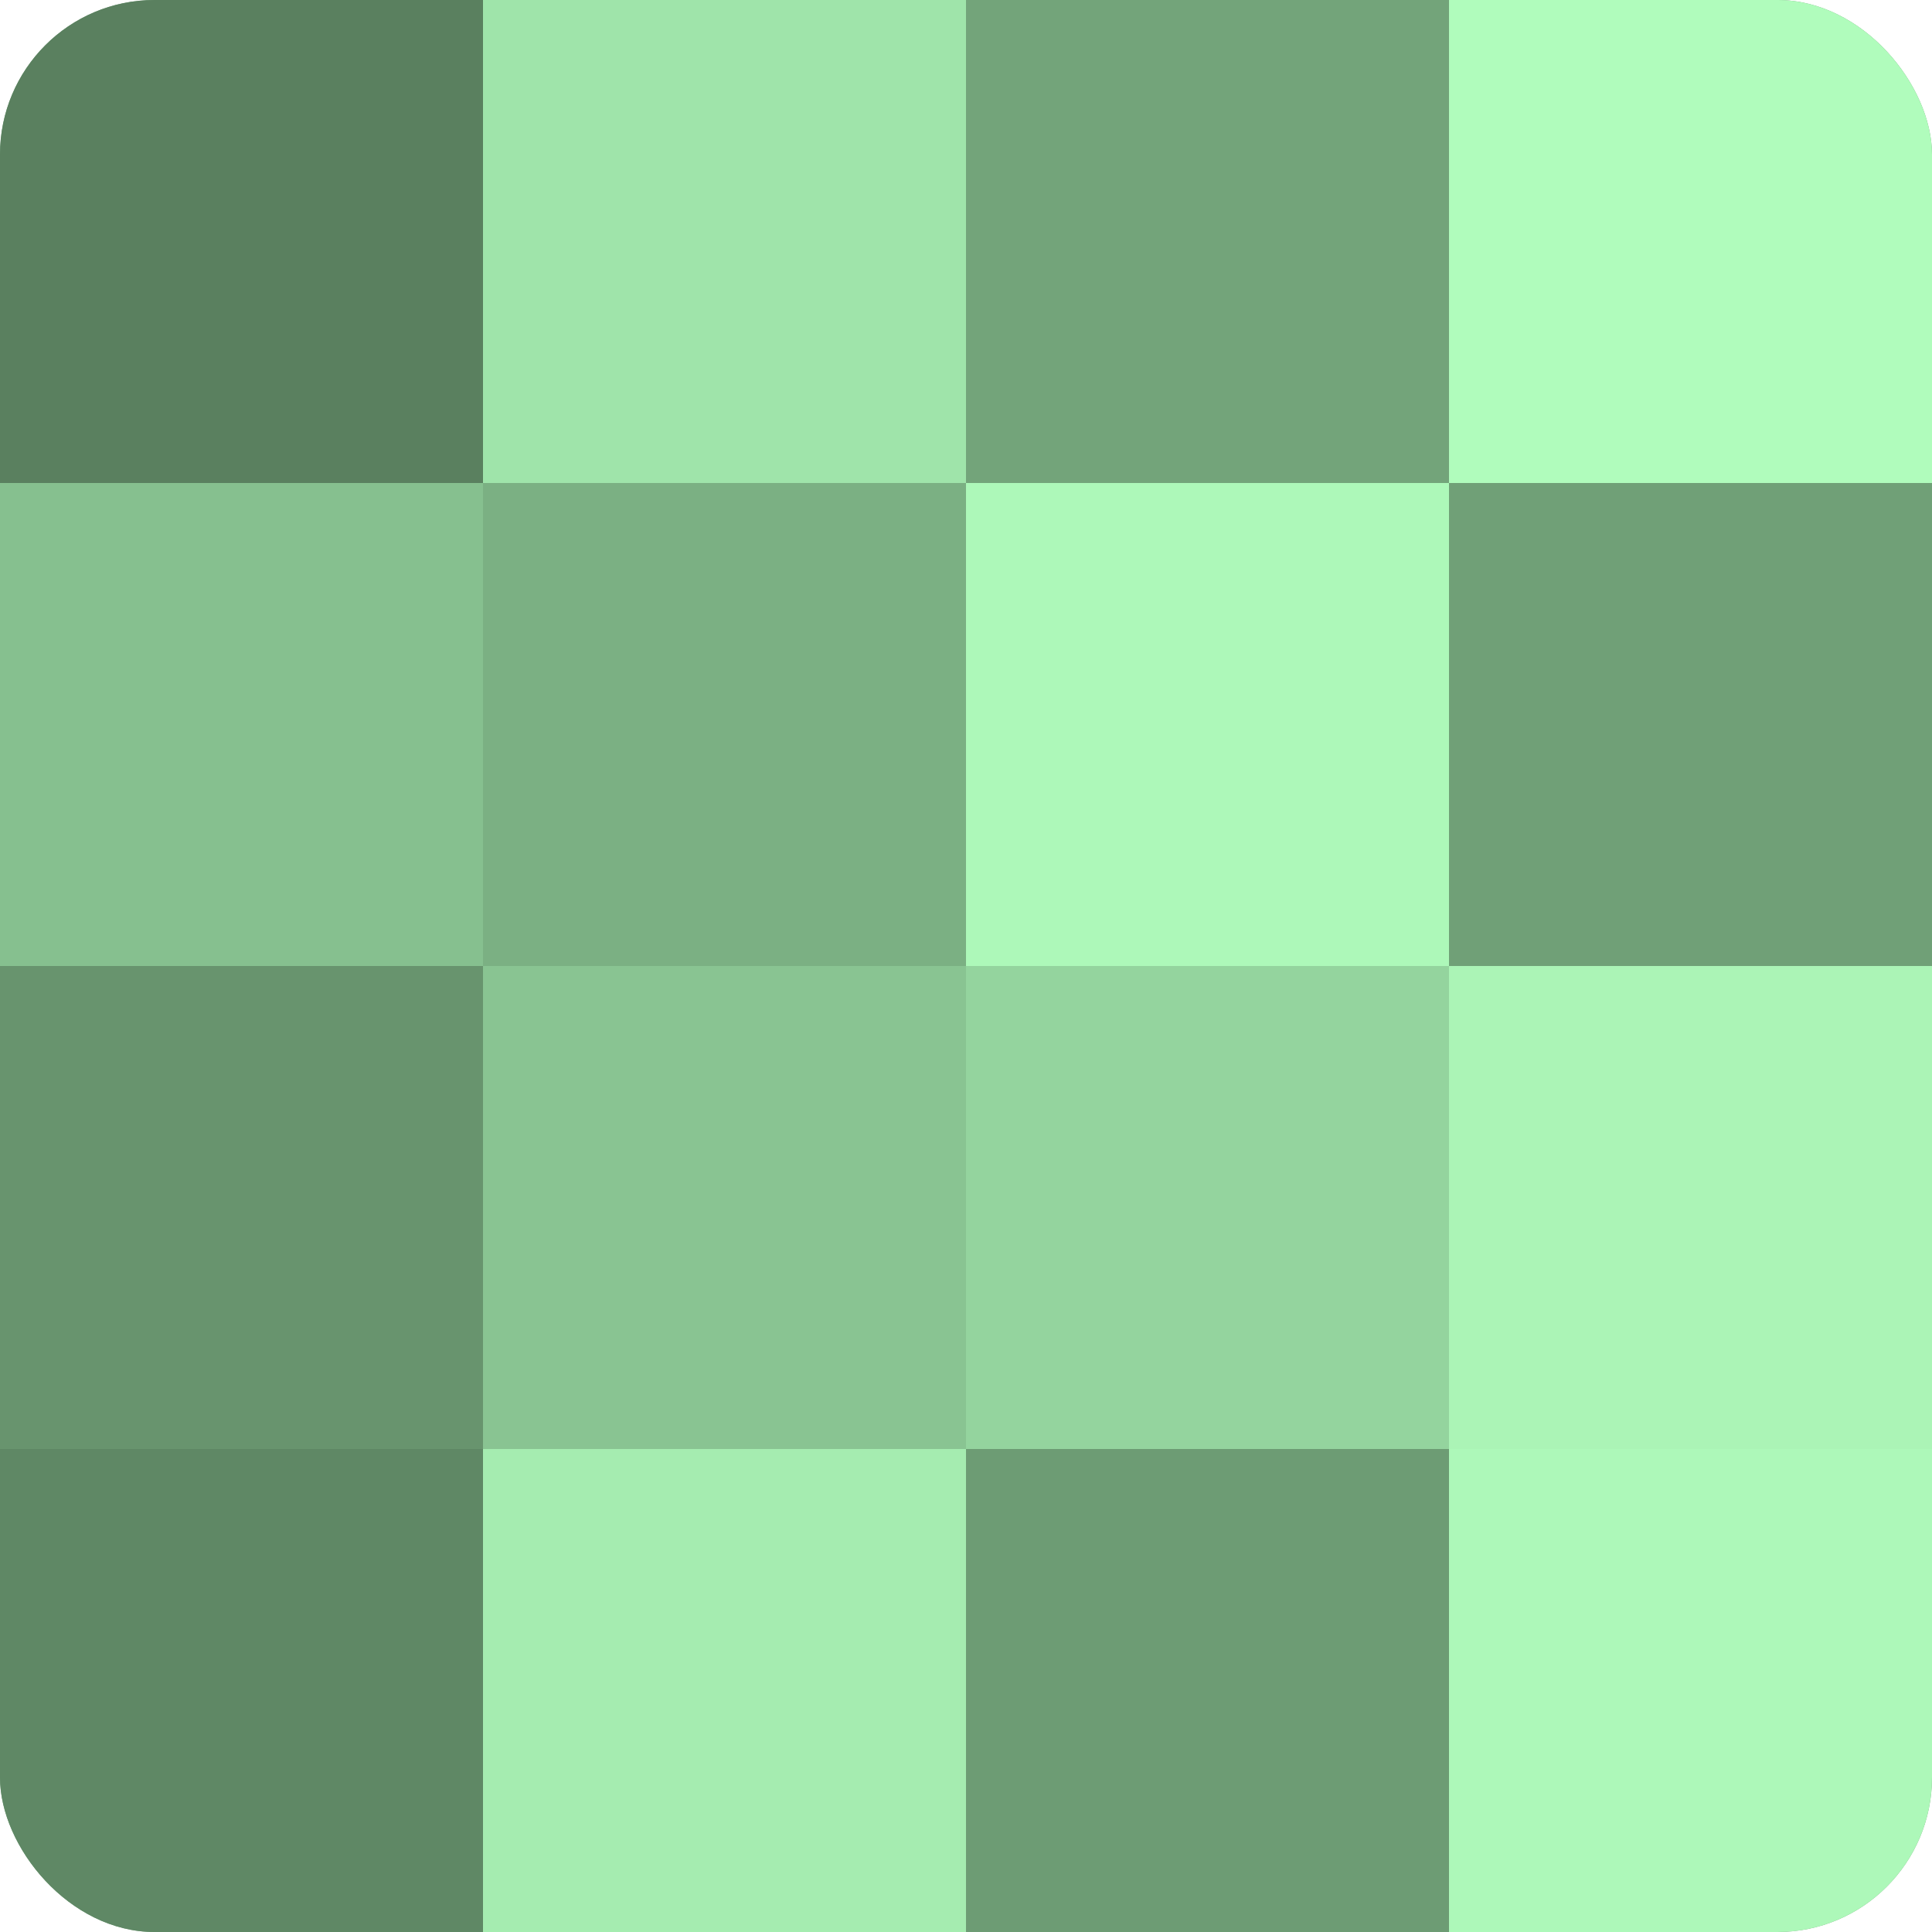 <?xml version="1.0" encoding="UTF-8"?>
<svg xmlns="http://www.w3.org/2000/svg" width="60" height="60" viewBox="0 0 100 100" preserveAspectRatio="xMidYMid meet"><defs><clipPath id="c" width="100" height="100"><rect width="100" height="100" rx="8" ry="8"/></clipPath></defs><g clip-path="url(#c)"><rect width="100" height="100" fill="#70a077"/><rect width="25" height="25" fill="#5a805f"/><rect y="25" width="25" height="25" fill="#86c08f"/><rect y="50" width="25" height="25" fill="#68946e"/><rect y="75" width="25" height="25" fill="#5f8865"/><rect x="25" width="25" height="25" fill="#9fe4aa"/><rect x="25" y="25" width="25" height="25" fill="#7bb083"/><rect x="25" y="50" width="25" height="25" fill="#89c492"/><rect x="25" y="75" width="25" height="25" fill="#a5ecb0"/><rect x="50" width="25" height="25" fill="#73a47a"/><rect x="50" y="25" width="25" height="25" fill="#adf8b9"/><rect x="50" y="50" width="25" height="25" fill="#94d49e"/><rect x="50" y="75" width="25" height="25" fill="#6d9c74"/><rect x="75" width="25" height="25" fill="#b0fcbc"/><rect x="75" y="25" width="25" height="25" fill="#70a077"/><rect x="75" y="50" width="25" height="25" fill="#abf4b6"/><rect x="75" y="75" width="25" height="25" fill="#adf8b9"/></g></svg>
